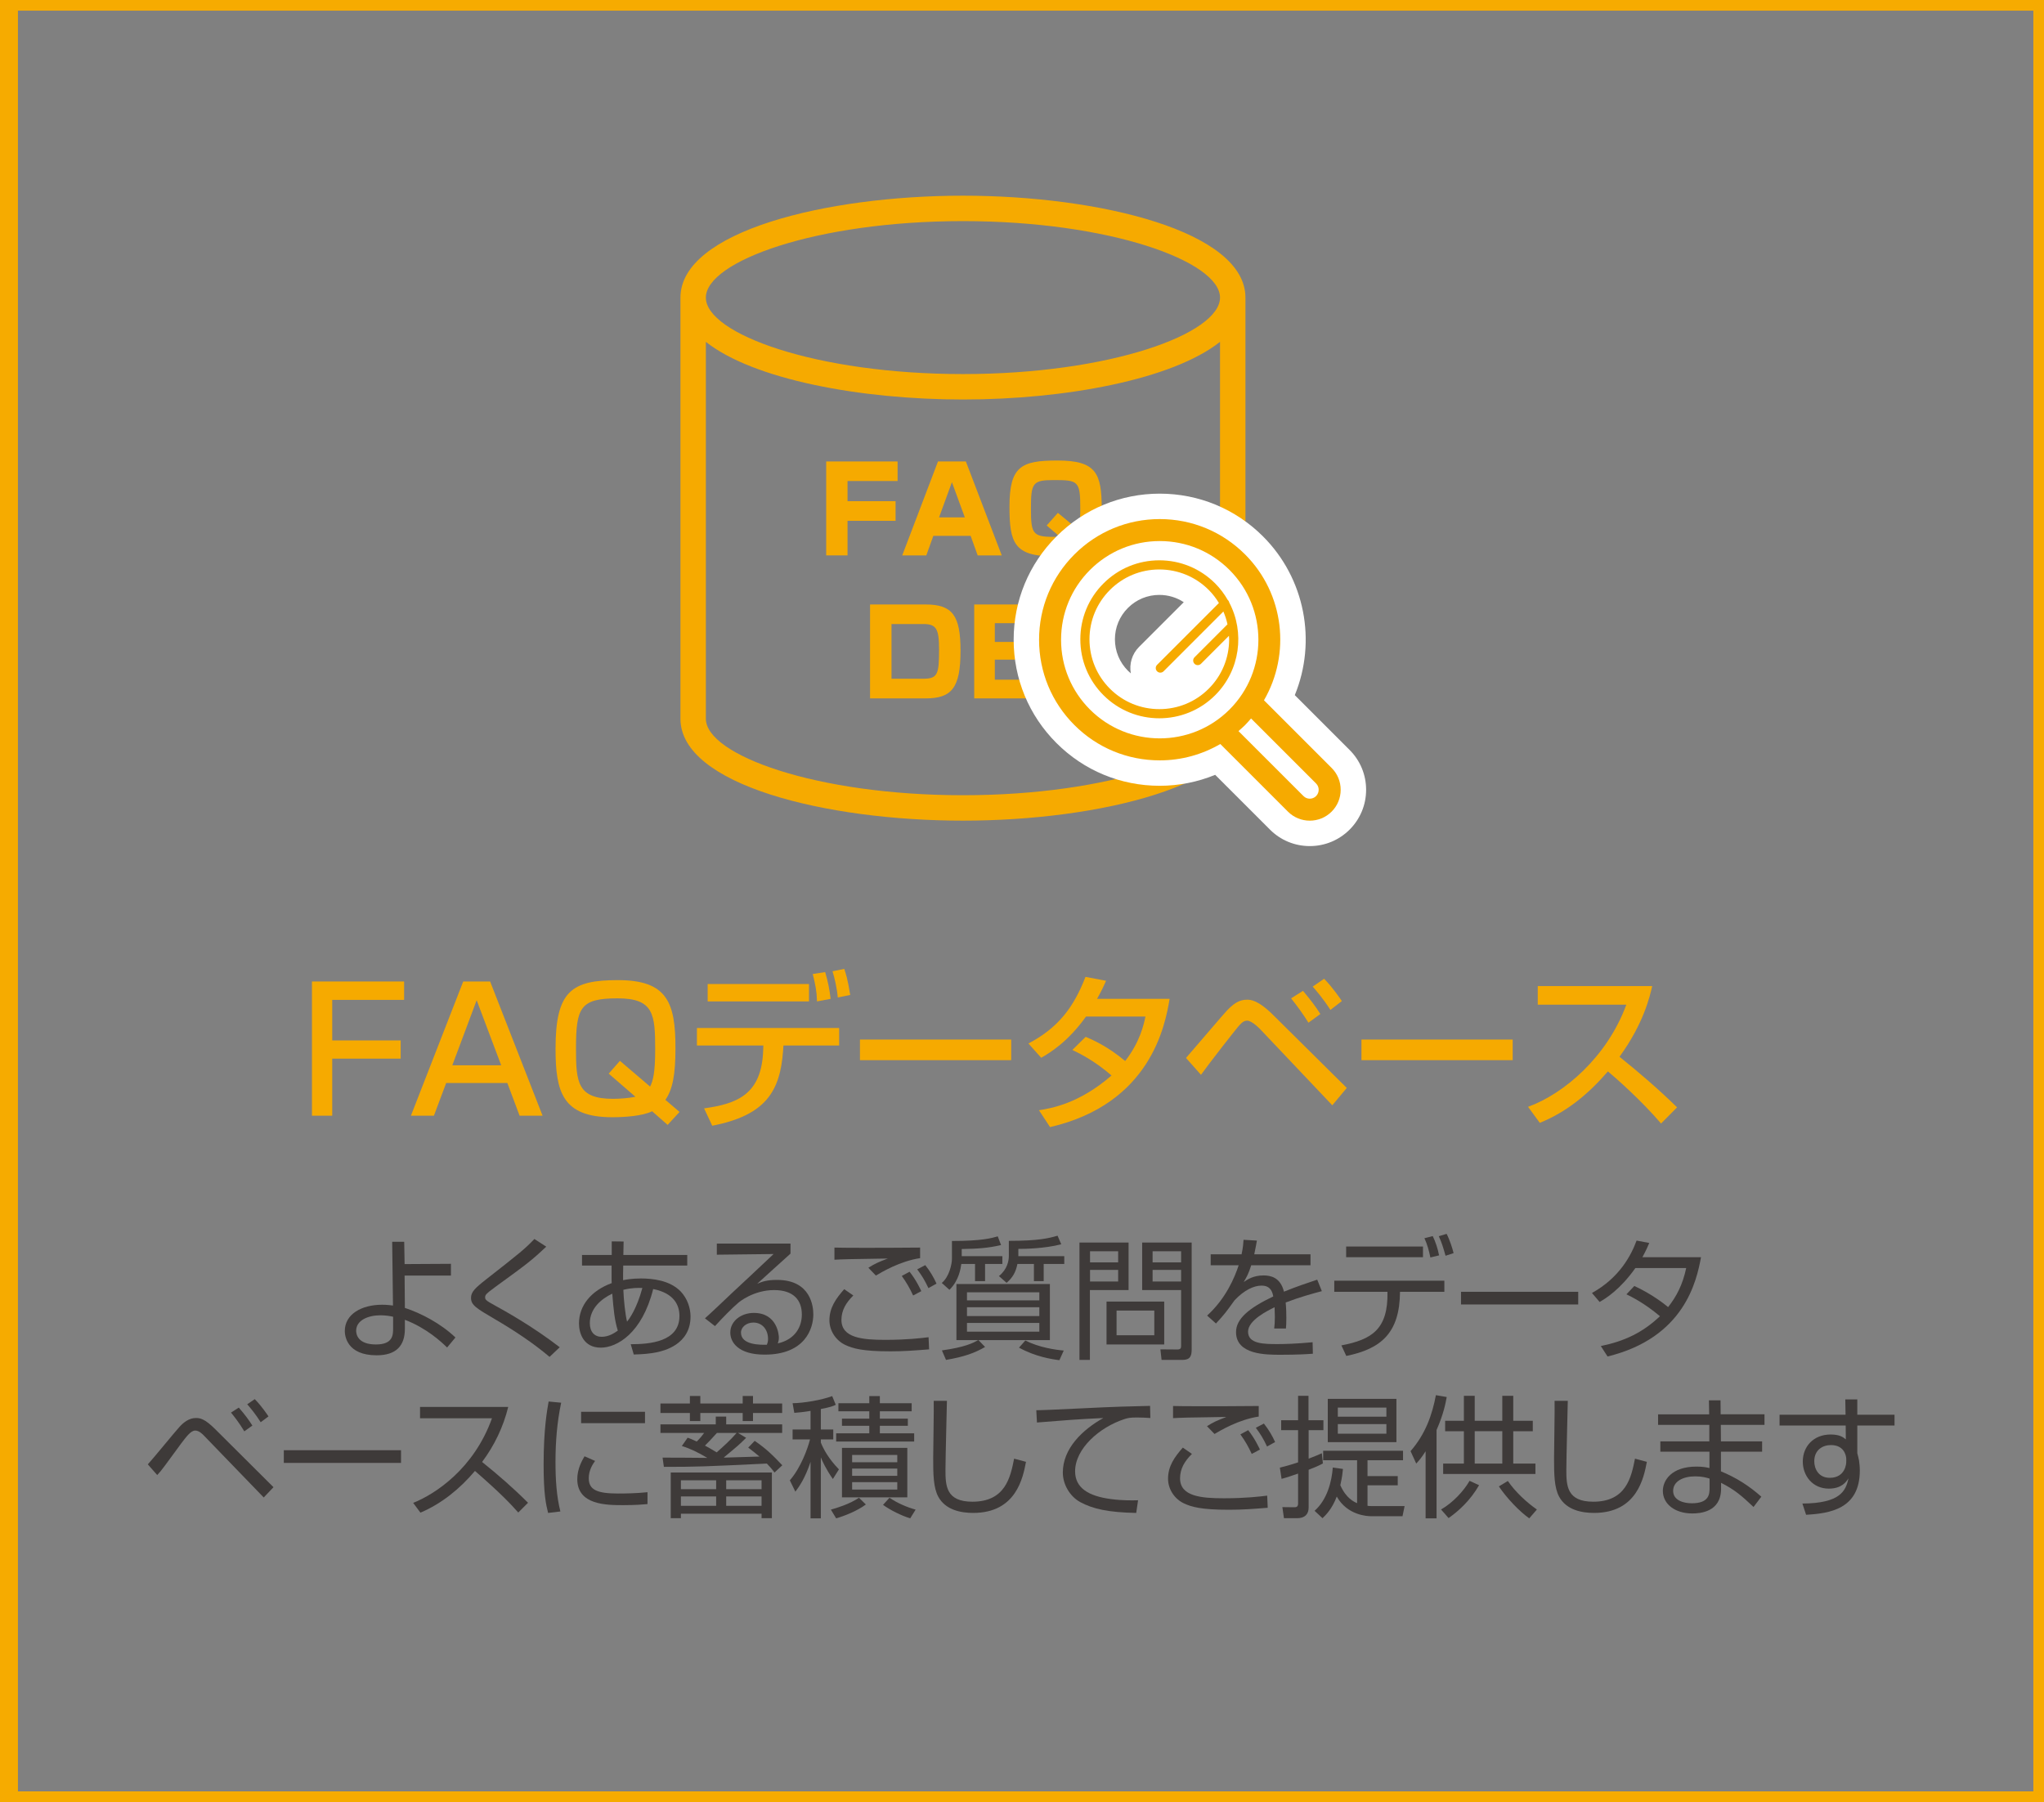 <?xml version="1.0" encoding="utf-8"?>
<!-- Generator: Adobe Illustrator 16.0.3, SVG Export Plug-In . SVG Version: 6.00 Build 0)  -->
<!DOCTYPE svg PUBLIC "-//W3C//DTD SVG 1.1//EN" "http://www.w3.org/Graphics/SVG/1.1/DTD/svg11.dtd">
<svg version="1.1" id="レイヤー_1" xmlns="http://www.w3.org/2000/svg" xmlns:xlink="http://www.w3.org/1999/xlink" x="0px"
	 y="0px" width="321.559px" height="283.49px" viewBox="0 0 321.559 283.49" enable-background="new 0 0 321.559 283.49"
	 xml:space="preserve">
<rect x="0" y="0" width="321.559" height="283.49" fill="#808080" stroke="none"/>
<g>
	<rect x="1.147" y="0" fill="none" stroke="#F6AB00" stroke-width="3.35" width="320.411" height="283.49"/>
	<path fill="none" stroke="#F6AB00" stroke-width="3.35" d="M283.217,283.49"/>
	<path fill="none" stroke="#F6AB00" stroke-width="3.35" d="M245.662,283.49"/>
	<path fill="none" stroke="#F6AB00" stroke-width="3.35" d="M208.832,283.49"/>
</g>
<path fill="none" stroke="#F6AB00" stroke-width="3.35" d="M321.559,283.49"/>
<g>
	<g>
		<g>
			<g>
				<path fill="#F6AA00" d="M63.572,154.404v2.895H52.265v6.377h10.771v2.866H52.265v8.977h-3.188v-21.114H63.572z"/>
				<path fill="#F6AA00" d="M85.358,175.518h-3.617l-1.929-5.145h-9.619l-1.93,5.145h-3.617l8.227-21.114h4.233L85.358,175.518z
					 M71.158,167.588h7.689l-3.858-10.236L71.158,167.588z"/>
				<path fill="#F6AA00" d="M102.591,174.822c-1.554,0.776-4.475,0.938-6.27,0.938c-7.851,0-8.923-3.992-8.923-10.798
					c0-9.084,2.546-10.771,9.807-10.771c7.69,0,9.084,3.43,9.057,10.771c0,4.152-0.455,6.431-1.581,8.064l2.225,1.902l-1.876,2.037
					L102.591,174.822z M95.759,168.9l1.768-2.01l4.743,4.046c0.455-0.857,0.804-2.197,0.804-5.814c0-5.6-0.241-8.064-5.922-8.064
					c-5.868,0-6.537,1.446-6.537,7.904c0,5.278,0.214,7.904,5.813,7.904c1.072,0,2.466-0.107,3.537-0.322L95.759,168.9z"/>
				<path fill="#F6AA00" d="M132.013,161.719v2.76h-8.762l-0.054,0.776c-0.456,6.484-2.787,10.209-11.146,11.844l-1.286-2.733
					c5.198-0.724,9.057-2.17,9.298-9.137l0.026-0.75H109.64v-2.76H132.013z M127.27,154.806v2.732h-15.942v-2.732H127.27z
					 M128.53,157.539c-0.054-1.715-0.241-2.545-0.67-4.313l1.956-0.295c0.429,1.447,0.696,2.76,0.857,4.207L128.53,157.539z
					 M131.799,156.923c-0.134-1.5-0.509-3.107-0.83-4.126l1.849-0.375c0.241,0.724,0.536,1.581,0.938,4.1L131.799,156.923z"/>
				<path fill="#F6AA00" d="M159.08,163.541v3.242h-23.793v-3.242H159.08z"/>
				<path fill="#F6AA00" d="M170.793,163.112c1.072,0.456,3.403,1.447,6.217,3.806c2.331-3.001,2.921-5.708,3.188-6.994h-9.352
					c-2.867,4.02-5.733,5.734-7.047,6.484l-2.01-2.25c4.663-2.438,7.128-5.681,8.977-10.478l3.242,0.616
					c-0.349,0.777-0.616,1.394-1.42,2.841h11.414c-0.696,4.153-2.974,16.505-18.81,20.176l-1.742-2.652
					c1.983-0.321,6.324-1.045,11.415-5.466c-2.733-2.358-4.957-3.43-6.163-4.02L170.793,163.112z"/>
				<path fill="#F6AA00" d="M186.579,166.435c5.814-6.779,6.458-7.529,6.913-7.932c0.67-0.616,1.5-1.232,2.652-1.232
					c0.563,0,1.742,0,4.207,2.465l11.521,11.415l-2.277,2.732l-11.12-11.735c-0.241-0.269-1.5-1.581-2.277-1.581
					c-0.589,0-0.965,0.429-1.474,1.019c-0.75,0.91-4.448,5.626-5.787,7.502L186.579,166.435z M205.845,160.888
					c-0.831-1.34-1.85-2.732-2.733-3.831l1.876-1.18c1.313,1.581,1.902,2.358,2.732,3.645L205.845,160.888z M209.301,158.879
					c-1.206-1.875-2.305-3.107-2.786-3.671l1.795-1.232c1.366,1.394,2.599,3.216,2.786,3.511L209.301,158.879z"/>
				<path fill="#F6AA00" d="M237.975,163.541v3.242h-23.793v-3.242H237.975z"/>
				<path fill="#F6AA00" d="M240.391,174.125c5.733-2.09,12.485-7.931,15.46-16.076h-13.933v-2.921h18.006
					c-0.376,1.607-1.313,5.841-5.145,11.12c3.135,2.519,6.189,5.145,9.056,7.958l-2.519,2.545c-3.027-3.563-7.127-7.181-8.359-8.199
					c-3.108,3.591-6.484,6.377-10.718,8.092L240.391,174.125z"/>
			</g>
		</g>
		<g>
			<g>
				<path fill="#3E3A39" d="M70.941,200.669h-7.289l0.042,5.088c2.491,0.81,5.628,2.43,7.953,4.651l-1.308,1.578
					c-0.894-0.872-3.22-3.053-6.646-4.36v1.433c0,2.616-1.329,4.153-4.444,4.153c-4.693,0-5.005-3.073-5.005-3.821
					c0-2.638,2.616-4.133,5.877-4.133c0.769,0,1.329,0.083,1.703,0.125l-0.125-10.03h1.89l0.063,3.509l7.289-0.041V200.669z
					 M61.845,207.147c-0.478-0.104-1.121-0.228-2.015-0.228c-1.89,0-3.8,0.768-3.8,2.43c0,0.498,0.207,2.159,3.114,2.159
					c2.68,0,2.7-1.495,2.7-2.575V207.147z"/>
				<path fill="#3E3A39" d="M86.456,213.461c-2.658-2.242-5.565-4.153-8.577-5.918c-2.948-1.725-3.779-2.223-3.779-3.365
					c0-0.913,0.603-1.516,2.347-2.886c5.462-4.278,6.063-4.756,7.621-6.376l1.869,1.204c-2.43,2.285-2.99,2.68-7.953,6.293
					c-1.06,0.769-1.246,0.955-1.392,1.101c-0.188,0.187-0.271,0.353-0.271,0.54c0,0.353,0,0.498,1.517,1.309
					c1.516,0.83,5.939,3.281,10.217,6.583L86.456,213.461z"/>
				<path fill="#3E3A39" d="M96.238,195.29l1.869,0.021l-0.042,2.118h10.052v1.661H98.044l-0.021,1.288v1.018
					c0.353-0.083,1.412-0.271,2.804-0.271c1.807,0,4.548,0.271,6.271,2.057c1.038,1.101,1.537,2.596,1.537,3.925
					c0,4.465-4.299,5.399-5.213,5.607c-1.184,0.249-2.264,0.332-3.718,0.373l-0.478-1.619c2.949,0,7.663-0.354,7.663-4.444
					c0-1.641-0.789-3.572-4.132-4.236c-1.745,6.978-5.712,9.221-8.245,9.221c-2.721,0-3.427-2.285-3.427-3.801
					c0-2.845,1.932-5.171,5.15-6.354c-0.021-0.271-0.021-0.478-0.021-0.789v-1.974h-4.652v-1.661h4.673V195.29z M96.321,203.513
					c-1.786,0.852-3.53,2.367-3.53,4.651c0,1.371,0.748,2.14,1.849,2.14c1.163,0,2.056-0.623,2.554-0.977
					C96.674,207.667,96.529,206.047,96.321,203.513z M101.056,202.621c-0.686-0.021-1.641-0.042-2.991,0.29
					c0.042,1.495,0.312,3.946,0.582,5.005C98.958,207.543,100.162,205.943,101.056,202.621z"/>
				<path fill="#3E3A39" d="M124.358,195.642v1.578c-0.852,0.748-4.443,4.029-5.233,4.735c0.79-0.332,1.517-0.603,3.115-0.603
					c5.338,0,5.711,4.216,5.711,5.421c0,2.201-1.267,6.334-7.663,6.334c-4.153,0-5.399-1.952-5.399-3.469
					c0-1.848,1.745-3.094,3.697-3.094c3.717,0,3.945,3.53,3.945,3.862c0,0.395-0.063,0.603-0.166,0.935
					c2.782-0.644,3.779-2.658,3.779-4.548c0-2.264-1.309-3.842-4.361-3.842c-3.239,0-5.523,1.89-5.628,1.993
					c-0.955,0.811-2.45,2.326-3.676,3.676l-1.578-1.225c0.582-0.499,3.24-3.012,4.195-3.926c1.038-0.976,5.669-5.274,6.604-6.188
					l-8.93,0.104v-1.745H124.358z M120.827,210.636c0-1.475-0.913-2.575-2.305-2.575c-1.101,0-1.952,0.727-1.952,1.578
					c0,1.994,3.136,1.932,4.07,1.911C120.786,211.177,120.827,210.99,120.827,210.636z"/>
				<path fill="#3E3A39" d="M134.243,203.804c-1.142,1.121-1.869,2.325-1.869,3.842c0,2.845,3.344,3.136,6.896,3.136
					c3.426,0,5.628-0.271,6.812-0.415l0.083,1.91c-2.368,0.187-3.967,0.312-6.105,0.312c-4.403,0-5.898-0.457-7.062-0.997
					c-1.475-0.685-2.513-2.222-2.513-3.883c0-1.974,0.997-3.386,2.326-4.901L134.243,203.804z M144.752,197.927
					c-3.178,0.478-6.044,2.201-6.957,2.741l-1.184-1.226c1.059-0.665,1.536-0.872,3.053-1.454c-6.23,0.083-7.228,0.125-8.391,0.188
					v-1.911c0.935,0.042,6.874,0.063,13.479,0V197.927z M143.652,203.804c-0.54-1.163-1.039-2.035-1.786-3.074l1.225-0.664
					c1.018,1.267,1.662,2.658,1.849,3.053L143.652,203.804z M146.06,202.641c-0.602-1.267-0.996-1.911-1.765-2.949l1.267-0.664
					c0.769,0.955,1.371,2.014,1.766,2.907L146.06,202.641z"/>
				<path fill="#3E3A39" d="M151.295,197.616h6.396v1.225h-2.72v2.7h-1.579v-2.7h-2.159c-0.104,0.686-0.354,2.596-1.869,4.07
					l-1.205-1.08c1.185-0.976,1.6-2.99,1.6-3.8v-2.804c4.756,0,6.271-0.457,7.206-0.727l0.52,1.37
					c-2.057,0.478-3.655,0.582-6.188,0.623V197.616z M150.464,210.823v-8.825h14.703v8.825h-11.235l1.039,1.08
					c-1.62,0.935-3.24,1.537-6.147,2.035l-0.644-1.495c3.717-0.519,4.922-1.184,5.711-1.62H150.464z M163.506,203.305h-11.381v1.268
					h11.381V203.305z M163.506,205.652h-11.381v1.392h11.381V205.652z M163.506,208.124h-11.381v1.37h11.381V208.124z
					 M160.204,197.616h7.227v1.225h-3.239v2.7h-1.537v-2.7h-2.596c-0.249,1.267-0.748,2.16-1.703,2.97l-1.204-1.059
					c1.329-1.08,1.557-2.43,1.557-3.157v-2.388c4.61,0,6.251-0.395,7.663-0.811l0.582,1.351c-2.658,0.685-5.753,0.727-6.749,0.727
					V197.616z M161.305,210.885c2.159,1.101,4.776,1.475,6.043,1.578l-0.686,1.517c-1.184-0.146-3.759-0.54-6.354-1.973
					L161.305,210.885z"/>
				<path fill="#3E3A39" d="M177.546,195.476v7.477h-6.085v10.985h-1.641v-18.462H177.546z M175.906,196.847h-4.424v1.744h4.424
					V196.847z M175.906,199.775h-4.424v1.828h4.424V199.775z M183.153,211.509h-9.075v-6.749h9.075V211.509z M181.596,206.172
					h-5.939v3.884h5.939V206.172z M187.473,212.277c0,1.038-0.229,1.661-1.454,1.661h-3.281l-0.187-1.661l2.658,0.021
					c0.581,0,0.602-0.27,0.602-0.602v-8.743h-6.126v-7.477h7.788V212.277z M185.811,196.847h-4.485v1.744h4.485V196.847z
					 M185.811,199.775h-4.485v1.828h4.485V199.775z"/>
				<path fill="#3E3A39" d="M197.734,195.165c-0.104,0.561-0.188,1.101-0.416,2.16h8.848v1.724h-9.325
					c-0.415,1.35-0.789,1.973-1.184,2.638c0.582-0.395,1.517-1.039,3.115-1.039c1.08,0,2.658,0.271,3.219,2.555
					c1.994-0.81,3.863-1.433,5.233-1.89l0.727,1.807c-1.558,0.415-3.468,0.935-5.689,1.786c0.083,0.852,0.104,1.765,0.104,2.388
					c0,0.789-0.021,1.288-0.063,1.703h-1.848c0.062-0.581,0.104-0.935,0.104-1.827c0-0.457-0.021-1.08-0.042-1.517
					c-1.059,0.52-4.174,2.035-4.174,3.842c0,1.952,2.513,1.952,4.714,1.952c0.914,0,2.887-0.041,5.441-0.29l0.041,1.807
					c-0.83,0.063-2.347,0.166-5.066,0.166c-2.326,0-7.02,0-7.02-3.572c0-2.056,1.973-3.759,5.856-5.606
					c-0.188-1.08-0.706-1.703-1.828-1.703c-1.225,0-2.721,0.686-4.257,2.305c-1.392,1.932-1.537,2.14-2.929,3.655l-1.391-1.246
					c2.97-2.699,4.34-6.022,4.963-7.912h-4.402v-1.724h4.859c0.249-1.184,0.27-1.724,0.312-2.284L197.734,195.165z"/>
				<path fill="#3E3A39" d="M227.225,201.478v1.744h-6.978c-0.042,6.459-2.949,8.972-8.452,10.093l-0.769-1.661
					c4.776-0.914,7.372-2.513,7.248-8.432h-8.369v-1.744H227.225z M223.861,196.099v1.683h-12.087v-1.683H223.861z M225.024,197.823
					c-0.208-1.018-0.478-2.056-0.935-3.032l1.309-0.332c0.457,0.955,0.789,1.973,0.996,3.032L225.024,197.823z M227.412,197.553
					c-0.416-1.454-0.562-1.952-1.06-3.074l1.226-0.373c0.456,0.852,0.913,2.264,1.101,3.031L227.412,197.553z"/>
				<path fill="#3E3A39" d="M248.283,203.222v1.994h-18.441v-1.994H248.283z"/>
				<path fill="#3E3A39" d="M257.111,202.309c2.721,1.245,4.777,2.865,5.316,3.322c1.309-1.682,2.264-3.447,2.846-6.147h-7.995
					c-2.43,3.427-4.693,4.798-5.628,5.338l-1.205-1.412c4.341-2.409,6.168-5.939,7.02-8.245l1.993,0.374
					c-0.228,0.561-0.498,1.163-1.079,2.243h9.221c-0.686,3.717-2.597,12.668-14.703,15.616l-1.06-1.641
					c3.738-0.768,6.583-2.118,9.304-4.693c-2.472-2.076-4.424-3.031-5.274-3.447L257.111,202.309z"/>
				<path fill="#3E3A39" d="M23.256,230.368c0.831-0.894,4.236-5.088,4.984-5.898c0.561-0.623,1.453-1.392,2.575-1.392
					c0.644,0,1.37,0.084,3.073,1.786l9.138,9.097l-1.537,1.619l-9.449-9.781c-0.146-0.146-0.706-0.747-1.329-0.747
					c-0.686,0-1.37,0.935-2.181,1.993c-0.519,0.686-2.762,3.801-3.26,4.402c-0.188,0.208-0.457,0.52-0.54,0.603L23.256,230.368z
					 M38.437,225.176c-0.852-1.433-1.786-2.575-2.098-2.948l1.226-0.79c0.955,1.102,1.454,1.766,2.139,2.825L38.437,225.176z
					 M41.012,223.743c-0.789-1.246-1.558-2.181-2.118-2.824l1.184-0.811c1.143,1.163,1.973,2.451,2.16,2.721L41.012,223.743z"/>
				<path fill="#3E3A39" d="M63.089,228.145v1.994H44.648v-1.994H63.089z"/>
				<path fill="#3E3A39" d="M65.001,236.431c3.489-1.392,9.553-5.379,12.398-13.312H66.081v-1.786h13.872
					c-0.769,3.136-2.181,6.085-4.111,8.66c2.513,2.015,4.942,4.133,7.227,6.417l-1.537,1.537c-1.162-1.309-2.679-2.949-6.812-6.542
					c-2.347,2.783-5.212,5.13-8.576,6.563L65.001,236.431z"/>
				<path fill="#3E3A39" d="M88.282,220.67c-0.644,3.053-0.893,6.146-0.893,9.324c0,2.782,0.166,5.399,0.769,7.787l-1.932,0.229
					c-0.332-1.35-0.706-2.907-0.706-7.621c0-5.587,0.561-8.618,0.789-9.906L88.282,220.67z M93.62,229.828
					c-0.354,0.498-0.997,1.433-0.997,2.721c0,1.807,1.267,2.408,4.61,2.408c1.038,0,2.865-0.021,4.631-0.207v1.869
					c-0.747,0.062-1.807,0.166-3.801,0.166c-2.616,0-7.247,0-7.247-4.092c0-1.661,0.789-2.99,1.142-3.593L93.62,229.828z
					 M101.47,222.102v1.786H91.418v-1.786H101.47z"/>
				<path fill="#3E3A39" d="M108.532,220.794v-1.184h1.641v1.184h6.666v-1.184h1.62v1.184h4.589v1.495h-4.589v1.268h-1.62v-1.268
					h-6.666v1.268h-1.641v-1.268h-4.632v-1.495H108.532z M117.379,226.193c-1.101,1.101-1.309,1.267-3.489,3.074l0.042,0.041
					l5.545-0.166c-0.603-0.52-1.102-0.893-1.766-1.412l1.018-1.06c1.869,1.288,2.845,2.264,4.341,3.843l-1.226,1.142
					c-0.457-0.623-0.769-0.955-1.205-1.412c-9.988,0.478-11.089,0.52-16.198,0.52l-0.207-1.454c1.121,0,6.043,0.021,7.04,0.042
					c-1.475-0.872-2.658-1.454-4.009-1.869l0.914-1.309c0.415,0.146,0.748,0.291,1.433,0.603c0.582-0.582,0.811-0.872,1.163-1.351
					h-6.874v-1.35h8.702v-1.225h1.641v1.225h8.805v1.35h-6.957L117.379,226.193z M121.429,231.655v7.186h-1.62v-0.706H107.12v0.706
					h-1.6v-7.186H121.429z M107.12,232.881v1.392h5.544v-1.392H107.12z M107.12,235.414v1.475h5.544v-1.475H107.12z
					 M112.789,225.425c-1.204,1.309-1.329,1.454-1.89,1.994c0.395,0.208,0.727,0.374,1.849,1.06
					c0.996-0.873,2.201-1.952,3.136-3.054H112.789z M114.243,232.881v1.392h5.565v-1.392H114.243z M114.243,235.414v1.475h5.565
					v-1.475H114.243z"/>
				<path fill="#3E3A39" d="M129.134,224.885h1.952v1.557h-1.952v0.499c0.374,0.935,1.163,2.492,2.846,4.216l-0.955,1.516
					c-1.08-1.536-1.683-2.866-1.891-3.405v9.594h-1.619v-8.888c-0.872,2.637-1.828,3.945-2.389,4.693l-0.872-1.786
					c1.724-1.973,2.804-4.964,3.178-6.438h-2.741v-1.557h2.824v-2.929c-1.163,0.208-1.932,0.249-2.555,0.312l-0.27-1.516
					c1.744-0.021,4.568-0.499,6.229-1.122l0.561,1.371c-0.436,0.208-0.768,0.353-2.347,0.664V224.885z M130.713,237.491
					c0.81-0.229,2.887-0.831,4.423-1.869l1.08,1.059c-1.392,1.039-3.385,1.808-4.673,2.181L130.713,237.491z M138.417,219.631v1.122
					h5.005v1.267h-5.005v1.163h4.403v1.121h-4.403v1.184h5.399v1.288h-12.273v-1.288h5.213v-1.184h-4.299v-1.121h4.299v-1.163
					h-4.859v-1.267h4.859v-1.122H138.417z M142.737,235.559h-10.279v-7.788h10.279V235.559z M141.158,228.893h-7.103v1.142h7.103
					V228.893z M141.158,231.032h-7.103v1.143h7.103V231.032z M141.158,233.172h-7.103v1.162h7.103V233.172z M139.934,235.622
					c1.246,0.852,2.762,1.495,4.111,1.869l-0.852,1.37c-1.433-0.436-3.115-1.287-4.277-2.118L139.934,235.622z"/>
				<path fill="#3E3A39" d="M148.969,220.379c0,0.166-0.229,9.138-0.229,10.861c0,2.471,0.083,5.005,4.236,5.005
					c5.191,0,5.981-3.842,6.563-6.771l1.869,0.499c-0.478,2.491-1.537,8.036-8.307,8.036c-1.932,0-4.341-0.456-5.482-2.533
					c-0.79-1.433-0.811-3.593-0.811-6.085c0-1.433,0.125-7.726,0.083-9.013H148.969z"/>
				<path fill="#3E3A39" d="M180.972,223.078c-0.665-0.041-1.309-0.083-2.139-0.083c-1.143,0-1.454,0.104-1.932,0.25
					c-3.946,1.287-7.767,4.651-7.767,8.224c0,2.596,2.097,3.904,5.648,4.361c1.869,0.249,3.344,0.207,4.257,0.187l-0.29,1.993
					c-4.383-0.083-6.813-0.623-8.806-1.702c-1.661-0.914-2.741-2.804-2.741-4.652c0-3.779,3.073-6.729,6.375-8.577
					c-4.091,0.188-6.063,0.354-10.445,0.706l-0.104-1.931c1.725,0,11.152-0.52,13.25-0.561c0.581-0.021,4.236-0.104,4.651-0.125
					L180.972,223.078z"/>
				<path fill="#3E3A39" d="M187.514,228.727c-1.142,1.121-1.869,2.325-1.869,3.842c0,2.845,3.344,3.136,6.896,3.136
					c3.426,0,5.628-0.271,6.812-0.415l0.083,1.91c-2.368,0.187-3.967,0.312-6.105,0.312c-4.403,0-5.898-0.457-7.062-0.997
					c-1.475-0.685-2.513-2.222-2.513-3.883c0-1.974,0.997-3.386,2.326-4.901L187.514,228.727z M198.023,222.85
					c-3.178,0.478-6.044,2.201-6.957,2.741l-1.184-1.226c1.059-0.665,1.536-0.872,3.053-1.454c-6.23,0.083-7.228,0.125-8.391,0.188
					v-1.911c0.935,0.042,6.874,0.063,13.479,0V222.85z M196.922,228.727c-0.54-1.163-1.039-2.035-1.786-3.074l1.225-0.664
					c1.018,1.267,1.662,2.658,1.849,3.053L196.922,228.727z M199.33,227.564c-0.602-1.267-0.996-1.911-1.765-2.949l1.267-0.664
					c0.769,0.955,1.371,2.014,1.766,2.907L199.33,227.564z"/>
				<path fill="#3E3A39" d="M208.116,230.222c-0.332,0.187-0.789,0.436-2.243,0.997v5.939c0,0.996-0.54,1.682-1.807,1.682h-2.076
					l-0.25-1.744l1.828,0.021c0.291,0,0.644,0,0.644-0.581v-4.715c-1.392,0.499-1.869,0.623-2.596,0.831l-0.271-1.766
					c0.831-0.207,1.683-0.436,2.866-0.83v-5.067h-2.658v-1.558h2.658v-3.842h1.641v3.842h2.347v1.558h-2.326v4.485
					c1.039-0.395,1.558-0.623,2.077-0.852L208.116,230.222z M206.808,237.677c2.015-1.786,2.7-4.651,2.866-6.812l1.599,0.229
					c-0.062,0.644-0.124,1.246-0.415,2.555c0.914,2.076,2.16,2.616,2.638,2.824v-6.75h-5.337v-1.495h12.563v1.495h-5.586v2.492
					h4.756v1.454h-4.756v3.219c0.207,0.042,0.332,0.042,0.561,0.042h5.274l-0.332,1.599h-4.922c-0.54,0-3.738-0.104-5.42-3.095
					c-0.748,1.974-1.724,2.908-2.243,3.406L206.808,237.677z M219.684,226.879h-10.799v-6.812h10.799V226.879z M218.106,221.437
					h-7.643v1.434h7.643V221.437z M218.106,224.034h-7.643v1.516h7.643V224.034z"/>
				<path fill="#3E3A39" d="M225.998,238.861h-1.724v-10.55c-0.706,1.101-1.018,1.434-1.475,1.932l-0.893-1.952
					c2.367-2.721,3.405-5.731,3.987-8.806l1.703,0.291c-0.167,0.935-0.499,2.7-1.6,5.192V238.861z M226.704,237.47
					c1.869-1.08,3.552-2.887,4.486-4.507l1.495,0.686c-1.371,2.388-3.22,4.07-4.798,5.171L226.704,237.47z M232,219.59v3.925h4.34
					v-3.925h1.724v3.925h3.074v1.641h-3.074v5.088h3.489v1.641h-14.517v-1.641h3.261v-5.088h-2.949v-1.641h2.949v-3.925H232z
					 M236.34,225.155H232v5.088h4.34V225.155z M237.213,232.984c1.184,1.744,3.031,3.427,4.568,4.486l-1.204,1.391
					c-1.62-1.142-3.593-3.26-4.777-5.025L237.213,232.984z"/>
				<path fill="#3E3A39" d="M246.643,220.379c0,0.166-0.229,9.138-0.229,10.861c0,2.471,0.083,5.005,4.236,5.005
					c5.191,0,5.981-3.842,6.563-6.771l1.869,0.499c-0.478,2.491-1.537,8.036-8.307,8.036c-1.932,0-4.341-0.456-5.482-2.533
					c-0.79-1.433-0.811-3.593-0.811-6.085c0-1.433,0.125-7.726,0.083-9.013H246.643z"/>
				<path fill="#3E3A39" d="M268.885,222.497l-0.041-2.201h1.827l0.021,2.201h6.896v1.661h-6.874l0.021,2.596h6.479v1.62h-6.479
					v3.095c2.388,0.976,4.444,2.284,6.354,3.987l-1.226,1.619c-1.91-1.807-3.011-2.741-5.108-3.8v0.935
					c0,3.696-3.364,3.883-4.527,3.883c-2.741,0-4.631-1.495-4.631-3.551c0-1.62,1.329-3.821,5.296-3.821
					c1.018,0,1.599,0.125,2.035,0.229v-2.575h-7.726v-1.62h7.705v-2.596h-8.059v-1.661H268.885z M268.948,232.61
					c-0.478-0.146-1.143-0.353-2.264-0.353c-1.91,0-3.468,0.789-3.468,2.284c0,1.516,1.682,1.952,2.928,1.952
					c2.741,0,2.804-1.454,2.804-2.409V232.61z"/>
				<path fill="#3E3A39" d="M290.298,220.15h1.89v2.409h5.856v1.703h-5.856v4.36c0.083,0.312,0.188,0.686,0.271,1.143
					c0.062,0.437,0.124,0.955,0.124,1.578c0,6.085-4.776,6.749-8.452,6.957l-0.581-1.765c5.939-0.042,6.832-1.974,7.247-3.967
					c-0.353,0.561-1.079,1.62-3.094,1.62c-2.555,0-4.092-2.035-4.092-4.258c0-2.367,1.683-4.257,4.383-4.257
					c1.453,0,1.973,0.436,2.388,0.768l-0.021-2.18h-10.404v-1.703h10.384L290.298,220.15z M290.444,229.391
					c-0.042-0.457-0.354-2.056-2.409-2.056c-1.309,0-2.616,0.769-2.616,2.555c0,1.142,0.644,2.596,2.43,2.596
					c2.513,0,2.596-2.347,2.596-2.409C290.444,229.931,290.464,229.599,290.444,229.391z"/>
			</g>
		</g>
	</g>
	<g>
		<path fill="#F6AA00" d="M151.489,30.785c-21.545,0-44.443,5.618-44.443,16.031v66.254c0,10.413,22.898,16.032,44.443,16.032
			c21.544,0,44.443-5.619,44.443-16.032V46.817C195.932,36.404,173.033,30.785,151.489,30.785z M151.489,34.785
			c23.148,0,40.443,6.352,40.443,12.031s-17.295,12.032-40.443,12.032c-23.147,0-40.443-6.353-40.443-12.032
			S128.342,34.785,151.489,34.785z M151.489,125.103c-23.147,0-40.443-6.353-40.443-12.032V53.779
			c7.491,5.932,24.344,9.07,40.443,9.07c16.099,0,32.953-3.139,40.443-9.07v59.292C191.932,118.75,174.637,125.103,151.489,125.103z
			"/>
		<g>
			<g>
				<path fill="#F6AA00" d="M141.209,72.597v3.075h-7.876v3.17h7.557v3.094h-7.557v5.438h-3.357V72.597H141.209z"/>
				<path fill="#F6AA00" d="M157.595,87.375h-3.788L152.7,84.3h-5.869l-1.106,3.075h-3.788l5.626-14.777h4.388L157.595,87.375z
					 M149.756,75.86l-2.025,5.532h4.051L149.756,75.86z"/>
				<path fill="#F6AA00" d="M169.968,87.169c-0.994,0.263-3.113,0.356-4.183,0.356c-6.244,0-6.976-2.119-6.976-7.82
					c0-6.357,1.856-7.258,7.538-7.258c6.114,0,6.977,1.988,6.977,7.651c0,2.438-0.225,4.332-0.994,5.457l1.444,1.182L171.9,88.8
					L169.968,87.169z M169.649,83.343c0.281-0.787,0.3-2.456,0.3-3.356c0-4.351-0.337-4.463-4.2-4.463
					c-3.282,0-3.563,0.449-3.563,4.463c0,4.313,0.301,4.538,4.558,4.463l-2.082-1.781l1.763-1.988L169.649,83.343z"/>
				<path fill="#F6AA00" d="M145.595,95.094c4.238,0,5.514,1.706,5.514,7.295c0,5.832-1.388,7.482-5.495,7.482h-8.738V95.094
					H145.595z M140.25,98.17v8.607h4.97c2.288,0,2.513-0.675,2.513-4.612c0-3.282-0.449-3.995-2.494-3.995H140.25z"/>
				<path fill="#F6AA00" d="M162.694,95.094c1.237,0,3.432,0.244,3.432,3.882c0,1.182-0.188,2.625-1.969,3.207
					c2.269,0.431,2.494,2.494,2.494,3.582c0,1.425-0.244,4.106-4.107,4.106h-9.282V95.094H162.694z M156.505,98.039v2.944h4.932
					c1.294,0,1.388-0.676,1.388-1.538c0-1.013-0.281-1.406-1.369-1.406H156.505z M156.505,103.777v3.15h5.382
					c1.106,0,1.5-0.3,1.5-1.575c0-1.481-0.806-1.575-1.557-1.575H156.505z"/>
			</g>
		</g>
		<path fill="#FFFFFF" d="M206.053,133.104c-2.367,0-4.594-0.921-6.264-2.593l-8.619-8.617c-2.76,1.134-5.725,1.725-8.721,1.725
			c-6.145,0-11.914-2.389-16.25-6.725c-4.34-4.338-6.731-10.108-6.733-16.247c0-6.143,2.391-11.916,6.733-16.257
			c4.342-4.339,10.115-6.729,16.254-6.73c6.143,0.004,11.91,2.395,16.248,6.732c6.602,6.603,8.469,16.492,4.994,24.965l8.623,8.624
			c1.676,1.676,2.596,3.9,2.596,6.265c0,2.363-0.92,4.588-2.592,6.263C210.645,132.183,208.42,133.104,206.053,133.104
			L206.053,133.104z M182.385,93.589c-1.867,0-3.621,0.728-4.941,2.047s-2.047,3.074-2.047,4.94
			c0.002,1.867,0.729,3.623,2.047,4.942c0.146,0.146,0.297,0.284,0.453,0.415c-0.262-1.467,0.172-3.035,1.301-4.167l7.029-7.029
			C185.096,93.99,183.772,93.59,182.385,93.589z"/>
		<path fill="#F6AA00" d="M193.385,94.789c-0.027-0.129-0.08-0.254-0.18-0.354c-0.014-0.015-0.033-0.02-0.047-0.032
			c-0.535-0.934-1.188-1.818-1.984-2.615c-2.348-2.347-5.469-3.64-8.789-3.64s-6.441,1.292-8.789,3.64
			c-2.348,2.347-3.639,5.468-3.639,8.788c0,3.322,1.293,6.443,3.639,8.789c4.846,4.847,12.73,4.847,17.578,0
			C195.112,105.427,195.85,99.48,193.385,94.789z M190.153,108.347c-2.07,2.071-4.83,3.212-7.768,3.212
			c-2.939,0-5.699-1.141-7.77-3.212c-2.074-2.074-3.217-4.834-3.219-7.771c0-2.936,1.145-5.694,3.219-7.77
			c2.076-2.075,4.836-3.218,7.77-3.218c2.936,0.001,5.695,1.144,7.77,3.218c0.625,0.625,1.154,1.319,1.604,2.056l-9.727,9.728
			c-0.281,0.281-0.281,0.737,0,1.019s0.738,0.281,1.02,0l9.408-9.408c0.281,0.647,0.496,1.321,0.646,2.016l-5.188,5.19
			c-0.281,0.281-0.279,0.737,0.002,1.02c0.281,0.281,0.736,0.281,1.018,0l4.402-4.404c0.008,0.186,0.027,0.369,0.027,0.555
			C193.367,103.515,192.227,106.275,190.153,108.347z M209.49,120.809l-10.643-10.643c4.213-7.264,3.236-16.734-2.973-22.946
			c-0.002,0-0.002,0-0.002,0c-3.582-3.583-8.348-5.558-13.418-5.561c-5.074,0.001-9.842,1.977-13.428,5.56
			c-3.586,3.586-5.561,8.354-5.561,13.426c0.002,5.071,1.977,9.838,5.561,13.421c3.58,3.581,8.348,5.553,13.422,5.553
			c3.408,0,6.666-0.907,9.529-2.574l10.639,10.639c1.893,1.894,4.977,1.895,6.873,0c0.918-0.919,1.424-2.139,1.424-3.438
			C210.914,122.948,210.408,121.727,209.49,120.809z M182.449,116.159c-3.975,0-7.949-1.513-10.977-4.538
			c-2.932-2.934-4.547-6.829-4.547-10.977s1.615-8.048,4.547-10.979c2.934-2.932,6.83-4.546,10.98-4.547
			c4.145,0.002,8.043,1.615,10.975,4.547c3.027,3.027,4.541,7.003,4.541,10.978c0,3.976-1.514,7.951-4.541,10.979
			C190.401,114.647,186.426,116.159,182.449,116.159z M207.045,125.237c-0.547,0.547-1.438,0.547-1.982,0l-10.229-10.227
			c0.354-0.306,0.707-0.61,1.039-0.942c0.334-0.336,0.639-0.69,0.941-1.042l10.23,10.229
			C207.59,123.801,207.59,124.691,207.045,125.237z"/>
	</g>
</g>
</svg>
